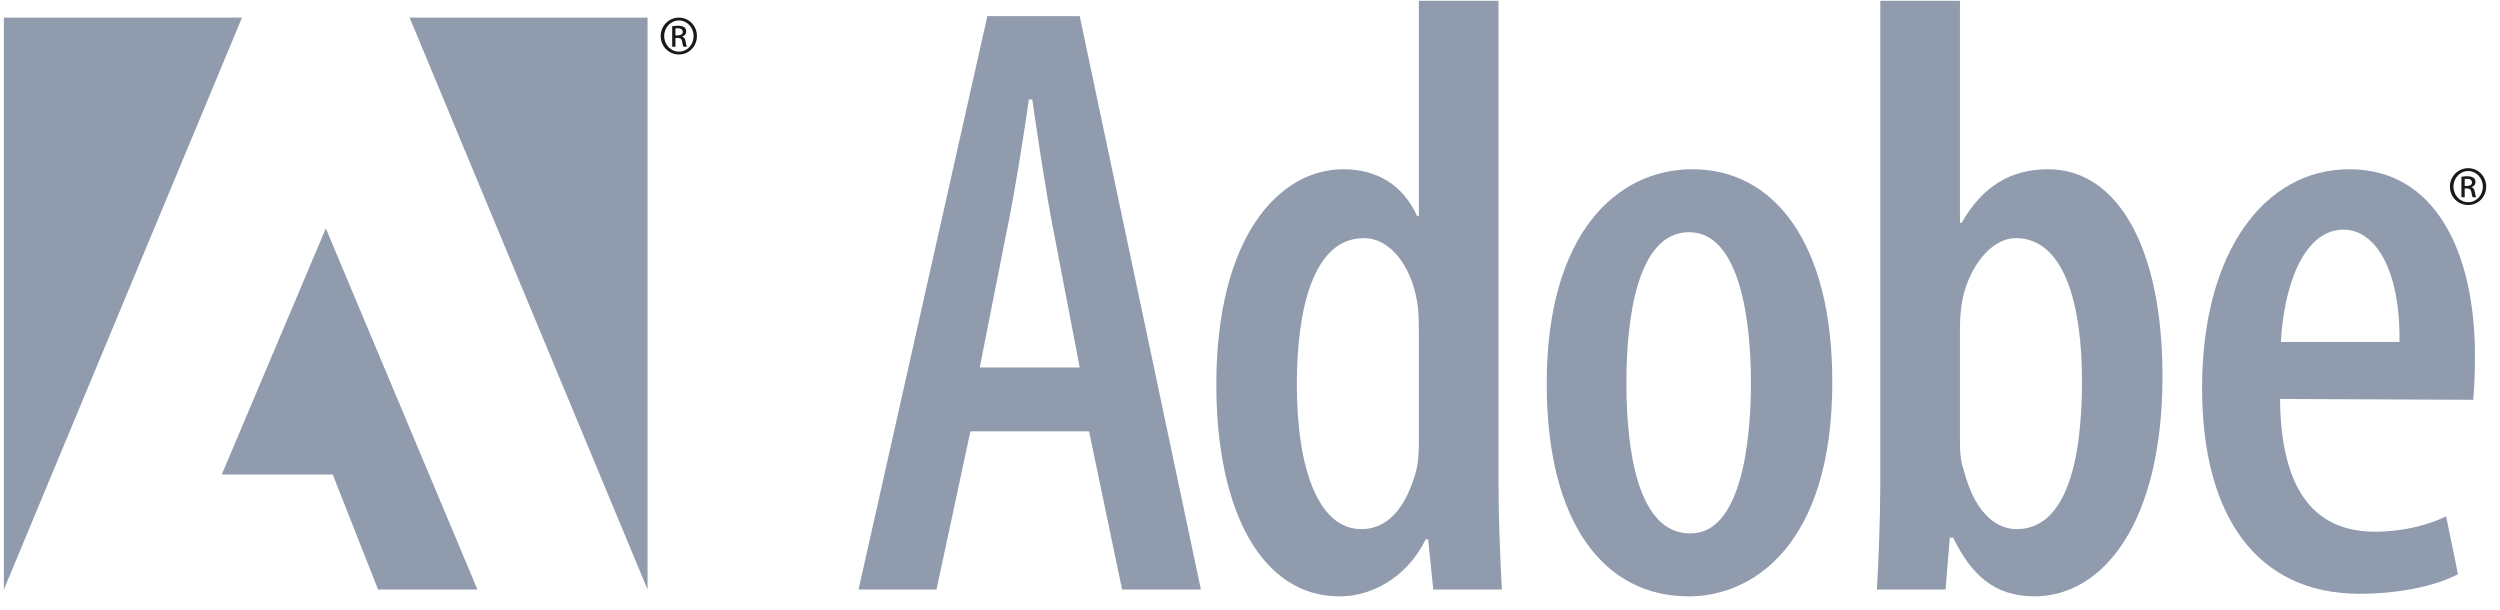 <?xml version="1.0" encoding="UTF-8"?>
<svg width="123px" height="30px" viewBox="0 0 123 30" version="1.1" xmlns="http://www.w3.org/2000/svg" xmlns:xlink="http://www.w3.org/1999/xlink">
    <!-- Generator: Sketch 51.1 (57501) - http://www.bohemiancoding.com/sketch -->
    <title>Adobe</title>
    <desc>Created with Sketch.</desc>
    <defs></defs>
    <g id="Page-1" stroke="none" stroke-width="1" fill="none" fill-rule="evenodd">
        <g id="logos" transform="translate(-121, -99)">
            <g id="Adobe" transform="translate(121, 99)">
                <path d="M47.744,21.22 L46.076,29.005 L42.24,29.005 L48.578,0.793 L53.122,0.793 L59.084,29.005 L55.207,29.005 L53.581,21.22 L47.744,21.22 Z M53.122,18.08 L51.83,11.341 C51.454,9.415 51.079,6.904 50.788,4.895 L50.62,4.895 C50.329,6.946 49.912,9.541 49.537,11.341 L48.203,18.08 L53.122,18.08 Z" id="Fill-2" fill="#909BAD"></path>
                <path d="M73.726,0.039 L73.726,23.773 C73.726,25.321 73.81,27.582 73.893,29.005 L70.516,29.005 L70.266,26.535 L70.141,26.535 C69.473,27.959 67.931,29.34 65.888,29.34 C62.136,29.34 59.843,25.238 59.843,18.917 C59.843,11.717 62.886,8.327 66.097,8.327 C67.722,8.327 69.015,9.081 69.724,10.629 L69.807,10.629 L69.807,0.039 L73.726,0.039 Z M69.807,16.406 C69.807,16.029 69.807,15.569 69.765,15.15 C69.557,13.308 68.514,11.717 67.098,11.717 C64.637,11.717 63.804,15.15 63.804,18.917 C63.804,23.103 64.887,26.033 66.972,26.033 C67.847,26.033 69.015,25.573 69.682,23.145 C69.765,22.81 69.807,22.307 69.807,21.848 L69.807,16.406 Z" id="Fill-3" fill="#909BAD"></path>
                <path d="M83.062,29.34 C79.017,29.34 76.099,25.866 76.099,18.876 C76.099,11.466 79.559,8.327 83.27,8.327 C87.272,8.327 90.149,11.927 90.149,18.792 C90.149,26.87 86.188,29.34 83.104,29.34 L83.062,29.34 Z M83.187,26.242 C85.605,26.242 86.147,21.931 86.147,18.834 C86.147,15.778 85.605,11.424 83.104,11.424 C80.518,11.424 80.018,15.778 80.018,18.834 C80.018,22.224 80.602,26.242 83.145,26.242 L83.187,26.242 Z" id="Fill-4" fill="#909BAD"></path>
                <path d="M92.511,0.039 L96.43,0.039 L96.43,10.964 L96.513,10.964 C97.556,9.123 98.973,8.327 100.766,8.327 C104.227,8.327 106.395,12.262 106.395,18.499 C106.395,25.782 103.435,29.34 100.099,29.34 C98.098,29.34 96.972,28.252 96.096,26.452 L95.93,26.452 L95.722,29.005 L92.345,29.005 C92.428,27.624 92.511,25.321 92.511,23.773 L92.511,0.039 Z M96.43,21.805 C96.43,22.266 96.472,22.727 96.597,23.062 C97.222,25.531 98.431,26.033 99.223,26.033 C101.558,26.033 102.434,22.935 102.434,18.75 C102.434,14.857 101.517,11.717 99.182,11.717 C97.889,11.717 96.847,13.266 96.555,14.731 C96.472,15.15 96.43,15.694 96.43,16.113 L96.43,21.805 Z" id="Fill-5" fill="#909BAD"></path>
                <path d="M112.178,19.629 C112.22,24.861 114.471,26.159 116.847,26.159 C118.265,26.159 119.474,25.824 120.35,25.405 L120.933,28.252 C119.724,28.88 117.89,29.214 116.097,29.214 C111.011,29.214 108.342,25.363 108.342,19.085 C108.342,12.429 111.385,8.327 115.596,8.327 C119.808,8.327 121.767,12.387 121.767,17.494 C121.767,18.499 121.726,19.127 121.684,19.67 L112.178,19.629 Z M118.056,16.824 C118.098,13.224 116.847,11.299 115.305,11.299 C113.261,11.299 112.345,14.271 112.22,16.824 L118.056,16.824 Z" id="Fill-6" fill="#909BAD"></path>
                <polyline id="Fill-7" fill="#909BAD" points="20.153 0.867 31.86 0.867 31.86 29.005 20.153 0.867"></polyline>
                <polyline id="Fill-8" fill="#909BAD" points="11.906 0.867 0.19 0.867 0.19 29.005 11.906 0.867"></polyline>
                <polyline id="Fill-9" fill="#909BAD" points="16.03 11.237 23.49 29.005 18.601 29.005 16.371 23.346 10.911 23.346 16.03 11.237"></polyline>
                <path d="M121.435,8.274 C121.928,8.274 122.32,8.676 122.32,9.179 C122.32,9.69 121.928,10.088 121.431,10.088 C120.938,10.088 120.537,9.69 120.537,9.179 C120.537,8.676 120.938,8.274 121.431,8.274 L121.435,8.274 Z M121.431,8.415 C121.034,8.415 120.71,8.757 120.71,9.179 C120.71,9.61 121.034,9.948 121.435,9.948 C121.835,9.952 122.156,9.61 122.156,9.183 C122.156,8.757 121.835,8.415 121.435,8.415 L121.431,8.415 Z M121.263,9.707 L121.102,9.707 L121.102,8.697 C121.186,8.685 121.267,8.672 121.387,8.672 C121.539,8.672 121.639,8.705 121.699,8.749 C121.76,8.793 121.792,8.861 121.792,8.958 C121.792,9.091 121.703,9.172 121.595,9.204 L121.595,9.211 C121.683,9.227 121.744,9.308 121.763,9.457 C121.787,9.614 121.812,9.674 121.828,9.707 L121.66,9.707 C121.635,9.674 121.611,9.582 121.591,9.449 C121.567,9.32 121.503,9.272 121.375,9.272 L121.263,9.272 L121.263,9.707 Z M121.263,9.147 L121.379,9.147 C121.511,9.147 121.623,9.099 121.623,8.974 C121.623,8.886 121.559,8.797 121.379,8.797 C121.327,8.797 121.291,8.801 121.263,8.805 L121.263,9.147 Z" id="Fill-10" fill="#1A1919"></path>
                <path d="M33.404,0.867 C33.897,0.867 34.289,1.269 34.289,1.772 C34.289,2.283 33.897,2.681 33.4,2.681 C32.907,2.681 32.506,2.283 32.506,1.772 C32.506,1.269 32.907,0.867 33.4,0.867 L33.404,0.867 Z M33.4,1.007 C33.003,1.007 32.678,1.35 32.678,1.772 C32.678,2.203 33.003,2.54 33.404,2.54 C33.804,2.544 34.125,2.203 34.125,1.776 C34.125,1.35 33.804,1.007 33.404,1.007 L33.4,1.007 Z M33.232,2.3 L33.071,2.3 L33.071,1.289 C33.155,1.277 33.236,1.266 33.356,1.266 C33.508,1.266 33.608,1.297 33.668,1.342 C33.728,1.386 33.76,1.455 33.76,1.551 C33.76,1.683 33.672,1.764 33.564,1.797 L33.564,1.804 C33.652,1.82 33.712,1.901 33.733,2.05 C33.756,2.207 33.781,2.267 33.797,2.3 L33.628,2.3 C33.604,2.267 33.58,2.175 33.56,2.042 C33.536,1.913 33.472,1.865 33.343,1.865 L33.232,1.865 L33.232,2.3 Z M33.232,1.74 L33.348,1.74 C33.48,1.74 33.592,1.692 33.592,1.567 C33.592,1.478 33.528,1.39 33.348,1.39 C33.295,1.39 33.259,1.394 33.232,1.398 L33.232,1.74 Z" id="Fill-11" fill="#1A1919"></path>
            </g>
        </g>
    </g>
</svg>